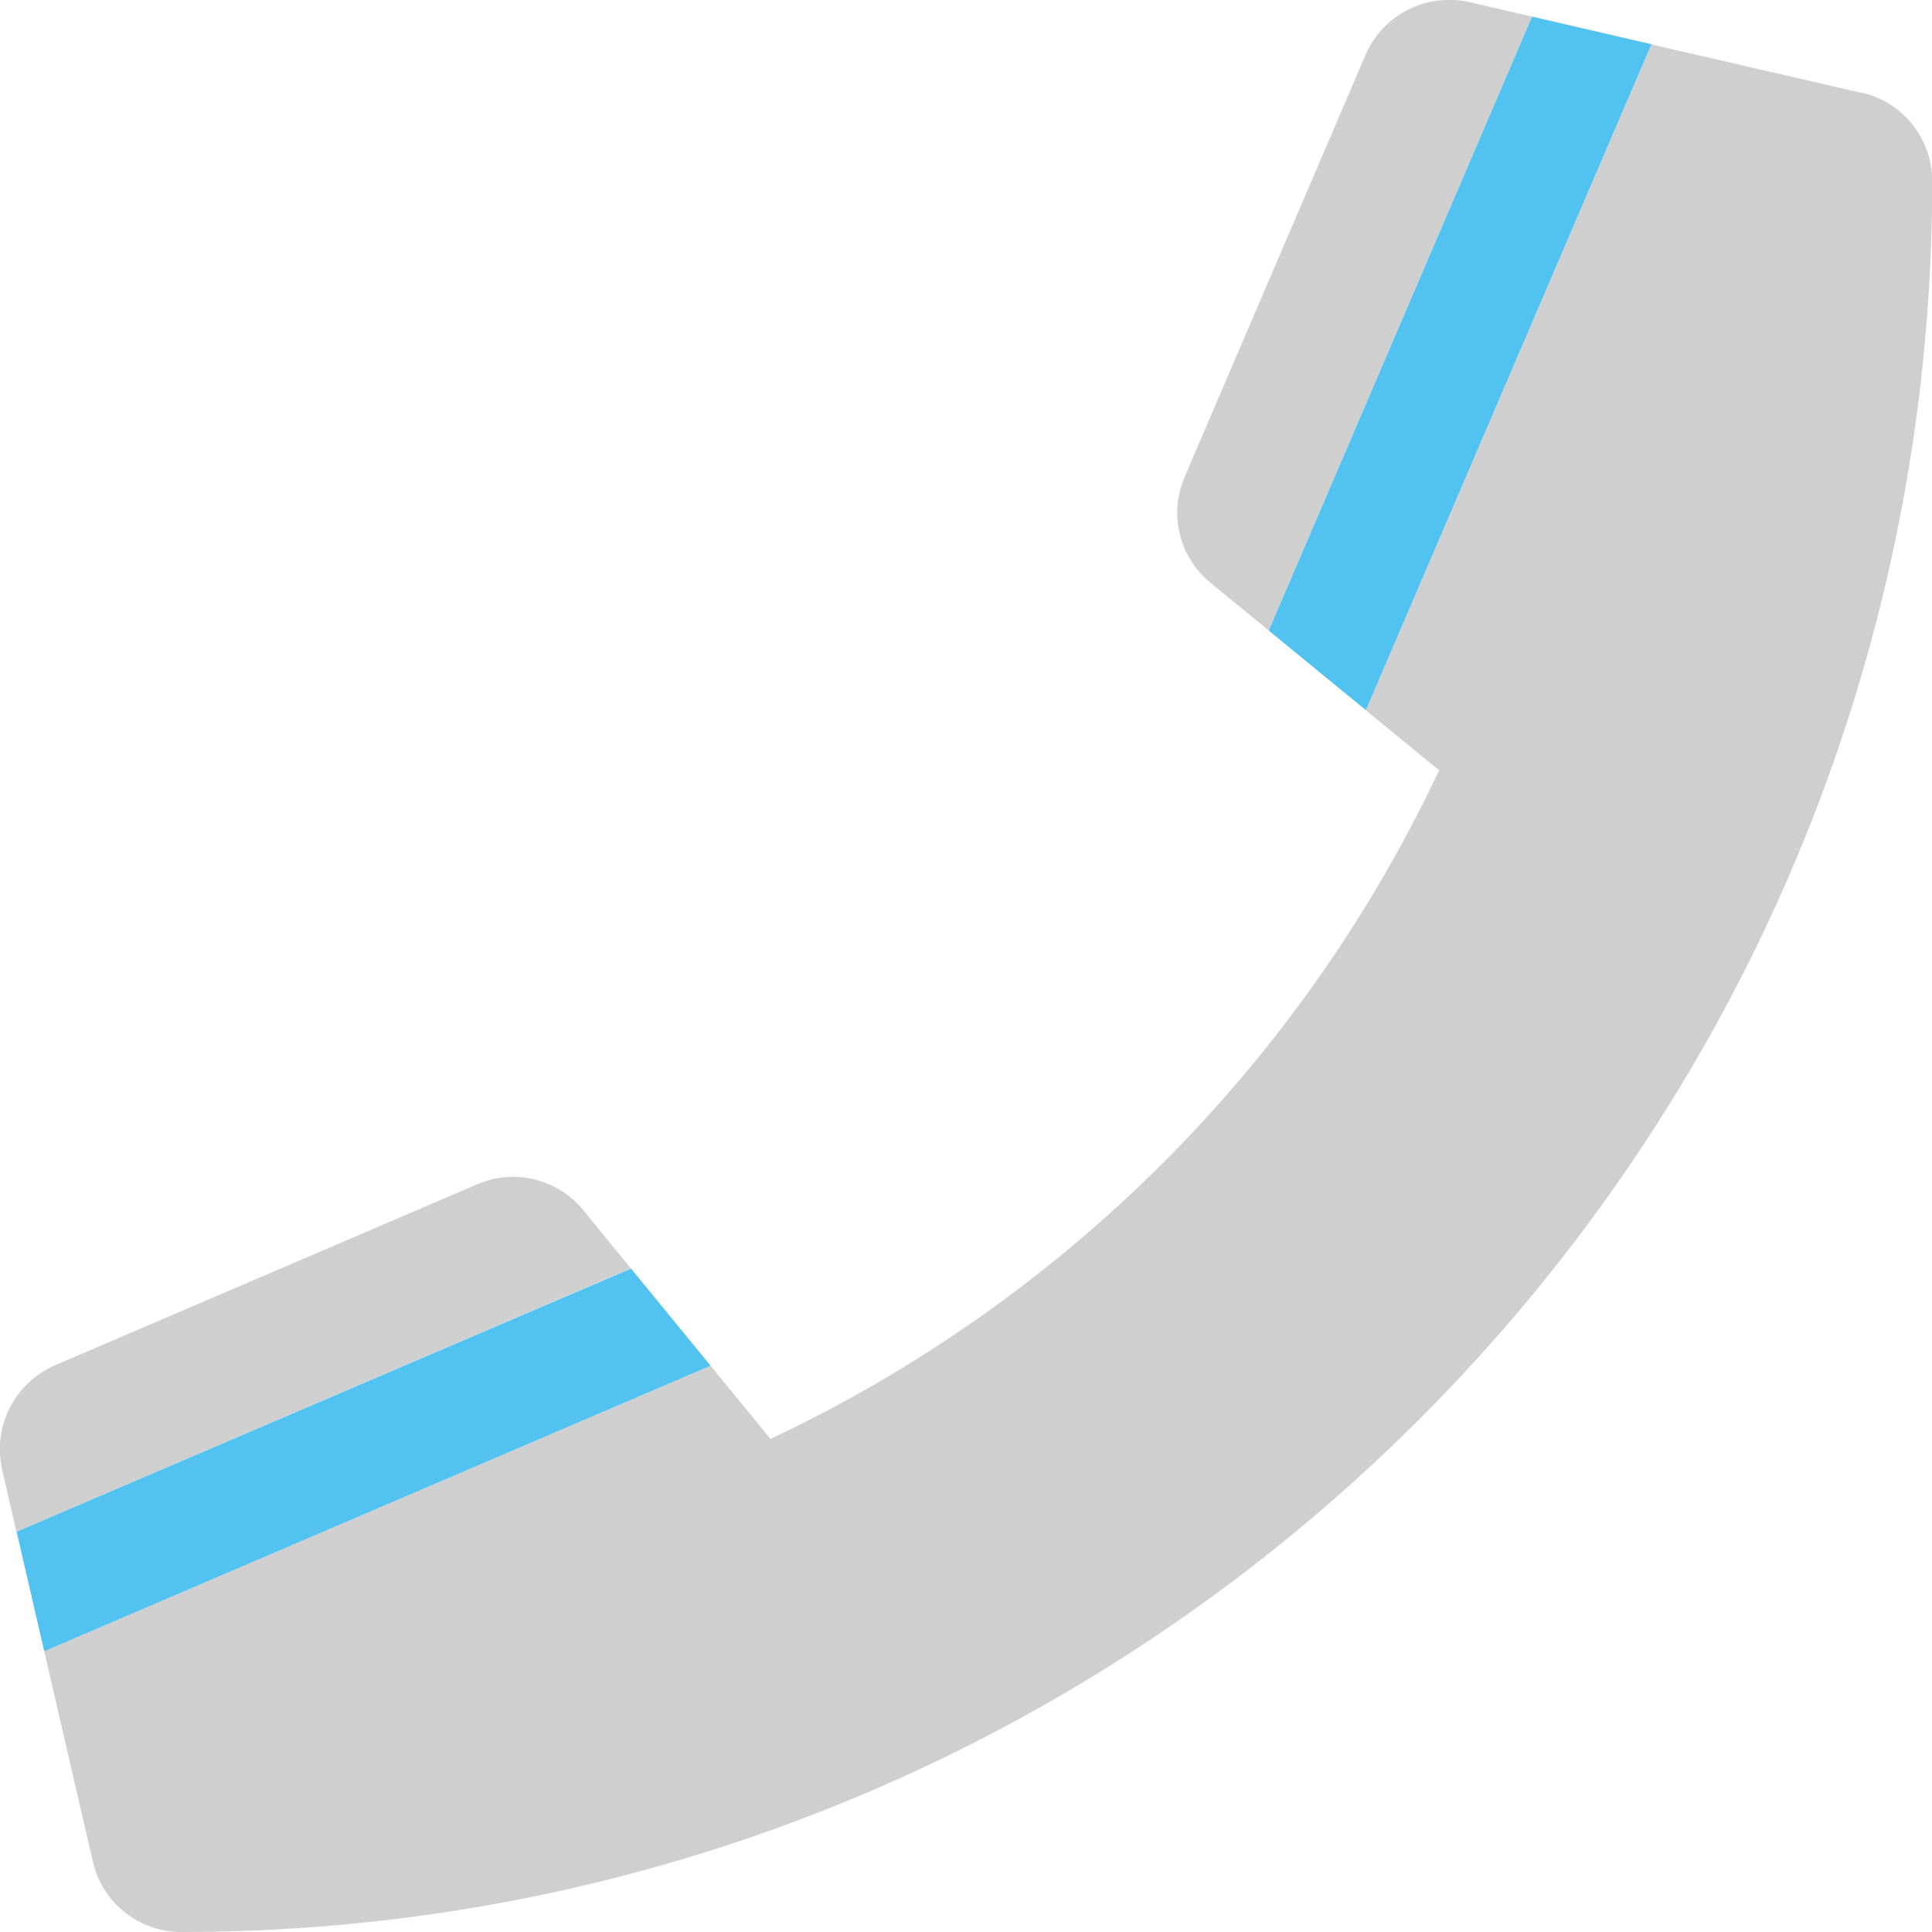 <?xml version="1.0" encoding="UTF-8"?><svg id="Layer_1" xmlns="http://www.w3.org/2000/svg" viewBox="0 0 100 100"><defs><style>.cls-1{fill:#52c2f0;}.cls-1,.cls-2{stroke-width:0px;}.cls-2{fill:#cfcfcf;}</style></defs><path class="cls-2" d="M65.67,32.64L79.3.86l-3.24-.75c-2.21-.5-4.47.64-5.37,2.71l-9.38,21.88c-.82,1.92-.27,4.15,1.35,5.47l3.01,2.46ZM30.19,62.64c-1.32-1.62-3.55-2.17-5.47-1.35l-21.88,9.38c-2.09.91-3.23,3.17-2.73,5.39l.74,3.22,31.8-13.63-2.46-3.01ZM96.37,4.81l-10.89-2.51-14.78,34.47,3.79,3.1c-7.17,15.21-19.4,27.44-34.61,34.61l-3.1-3.79L2.29,85.47l2.52,10.9c.49,2.13,2.39,3.63,4.57,3.63,50.02,0,90.63-40.53,90.63-90.63,0-2.18-1.5-4.08-3.63-4.57h0Z"/><path class="cls-1" d="M79.3.86l-13.63,31.78,5.03,4.12L85.48,2.29l-6.18-1.43ZM.86,79.28l1.43,6.19,34.49-14.78-4.12-5.03L.86,79.28Z"/></svg>